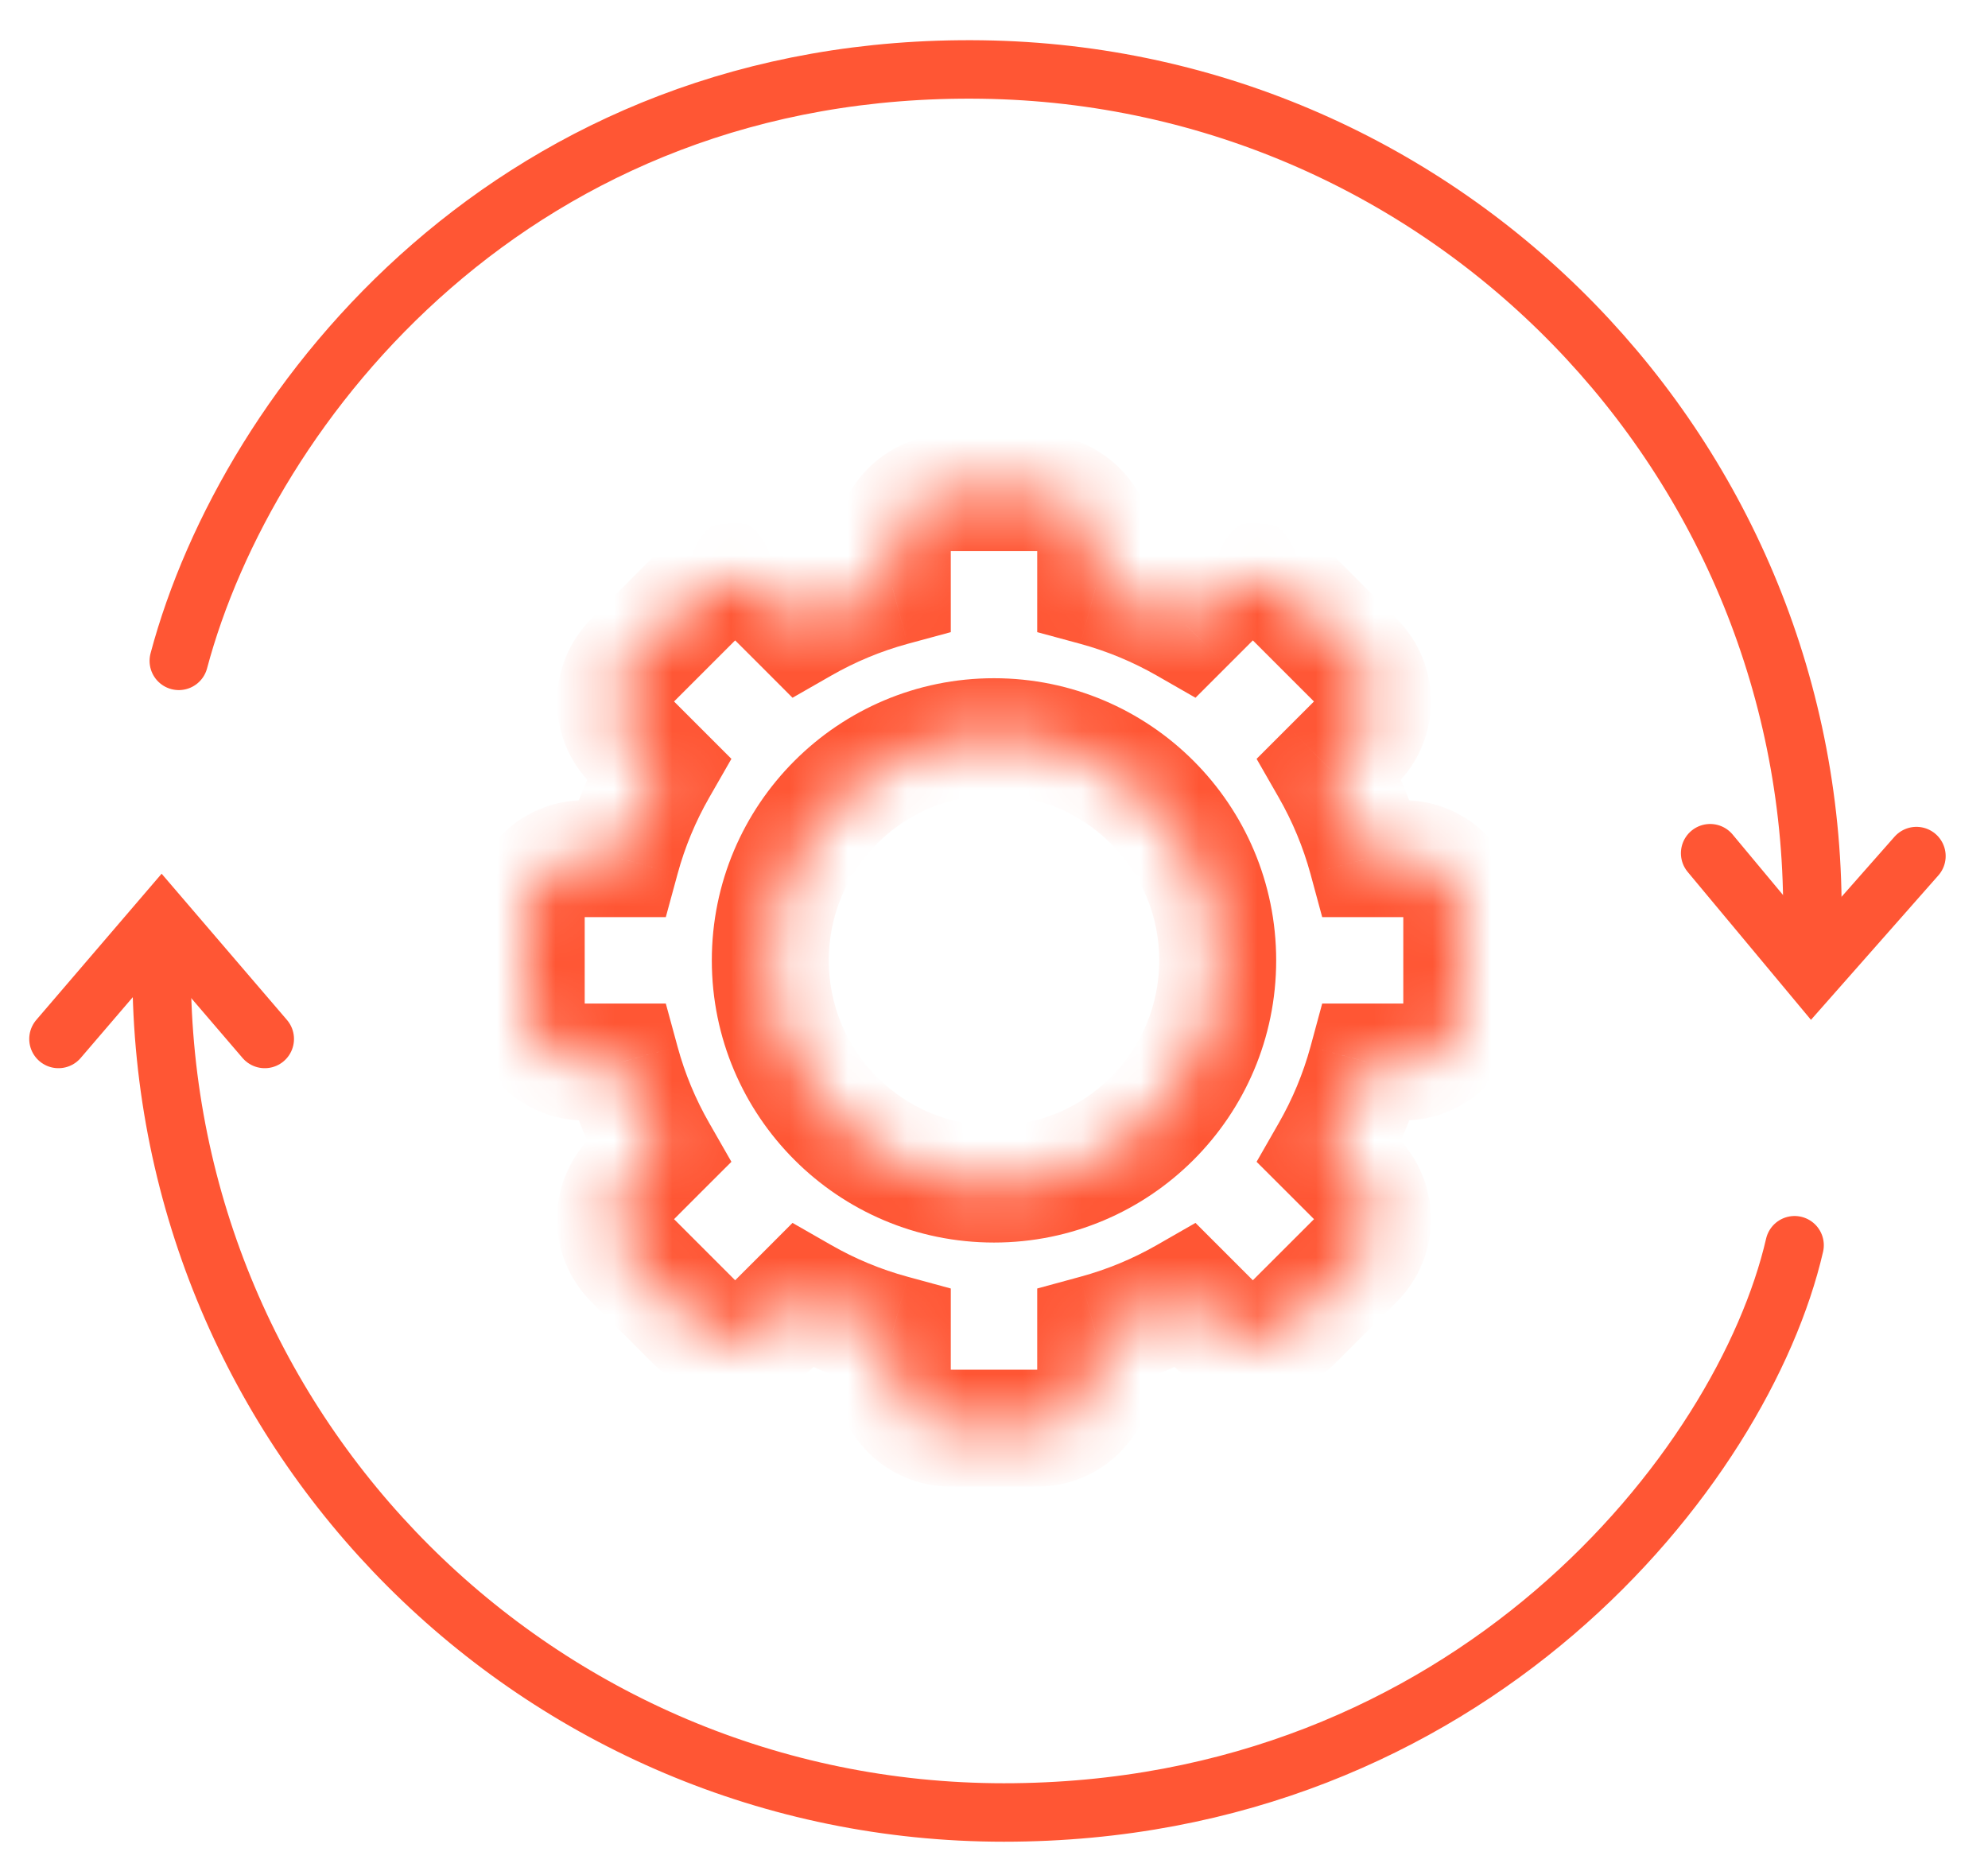<svg width="34" height="32" viewBox="0 0 34 32" fill="none" xmlns="http://www.w3.org/2000/svg"><g id="Group 45"><g id="Exclude"><mask id="path-1-inside-1_892_7736" fill="white"><path fill-rule="evenodd" clip-rule="evenodd" d="M16.261 8.426C15.709 8.426 15.261 8.873 15.261 9.426V10.047C14.716 10.196 14.2 10.412 13.721 10.686L13.28 10.245C12.89 9.855 12.257 9.855 11.866 10.245L10.821 11.291C10.43 11.681 10.43 12.314 10.821 12.705L11.261 13.145C10.987 13.624 10.771 14.141 10.623 14.686H10C9.448 14.686 9 15.133 9 15.686V17.164C9 17.716 9.448 18.164 10 18.164H10.623C10.771 18.709 10.987 19.225 11.261 19.704L10.82 20.145C10.43 20.535 10.43 21.169 10.82 21.559L11.866 22.605C12.256 22.995 12.889 22.995 13.28 22.605L13.721 22.164C14.2 22.438 14.716 22.654 15.261 22.802V23.426C15.261 23.978 15.709 24.426 16.261 24.426H17.739C18.291 24.426 18.739 23.978 18.739 23.426V22.802C19.284 22.654 19.8 22.438 20.28 22.164L20.72 22.604C21.111 22.995 21.744 22.995 22.134 22.604L23.18 21.559C23.57 21.169 23.57 20.535 23.18 20.145L22.739 19.704C23.013 19.225 23.229 18.709 23.378 18.164H24C24.552 18.164 25 17.716 25 17.164V15.686C25 15.133 24.552 14.686 24 14.686H23.378C23.229 14.141 23.013 13.624 22.739 13.146L23.18 12.705C23.57 12.315 23.57 11.681 23.18 11.291L22.134 10.245C21.744 9.855 21.11 9.855 20.72 10.245L20.279 10.686C19.8 10.412 19.284 10.196 18.739 10.047V9.426C18.739 8.873 18.291 8.426 17.739 8.426H16.261ZM17 20.252C19.113 20.252 20.826 18.539 20.826 16.426C20.826 14.313 19.113 12.6 17 12.6C14.887 12.6 13.174 14.313 13.174 16.426C13.174 18.539 14.887 20.252 17 20.252Z"></path></mask><path d="M15.261 10.047L15.523 11.012L16.261 10.812V10.047H15.261ZM13.721 10.686L13.014 11.393L13.554 11.934L14.218 11.554L13.721 10.686ZM13.28 10.245L12.573 10.953L13.28 10.245ZM11.866 10.245L11.159 9.538H11.159L11.866 10.245ZM10.821 11.291L10.114 10.584L10.114 10.584L10.821 11.291ZM10.821 12.705L10.114 13.412L10.114 13.412L10.821 12.705ZM11.261 13.145L12.129 13.642L12.509 12.979L11.968 12.438L11.261 13.145ZM10.623 14.686V15.686H11.387L11.588 14.948L10.623 14.686ZM10.623 18.164L11.588 17.902L11.387 17.164H10.623V18.164ZM11.261 19.704L11.968 20.411L12.509 19.871L12.129 19.207L11.261 19.704ZM10.82 20.145L11.528 20.852L11.528 20.852L10.82 20.145ZM10.82 21.559L11.528 20.852L11.528 20.852L10.82 21.559ZM11.866 22.605L11.159 23.312L11.159 23.312L11.866 22.605ZM13.28 22.605L13.987 23.312H13.987L13.28 22.605ZM13.721 22.164L14.218 21.296L13.554 20.916L13.014 21.457L13.721 22.164ZM15.261 22.802H16.261V22.038L15.523 21.837L15.261 22.802ZM18.739 22.802L18.477 21.837L17.739 22.038V22.802H18.739ZM20.28 22.164L20.987 21.457L20.446 20.916L19.783 21.296L20.28 22.164ZM22.134 22.604L22.842 23.311L22.842 23.311L22.134 22.604ZM23.18 21.559L22.473 20.852L22.473 20.852L23.18 21.559ZM23.18 20.145L22.473 20.852L22.473 20.852L23.18 20.145ZM22.739 19.704L21.871 19.207L21.491 19.871L22.032 20.411L22.739 19.704ZM23.378 18.164V17.164H22.613L22.413 17.902L23.378 18.164ZM23.378 14.686L22.413 14.948L22.613 15.686H23.378V14.686ZM22.739 13.146L22.032 12.438L21.491 12.979L21.871 13.642L22.739 13.146ZM23.18 12.705L22.472 11.998L22.472 11.998L23.18 12.705ZM23.18 11.291L23.887 10.584L23.887 10.584L23.18 11.291ZM22.134 10.245L21.427 10.953L21.427 10.953L22.134 10.245ZM20.72 10.245L21.427 10.953L21.427 10.953L20.72 10.245ZM20.279 10.686L19.783 11.554L20.446 11.934L20.987 11.393L20.279 10.686ZM18.739 10.047H17.739V10.812L18.477 11.012L18.739 10.047ZM16.261 9.426V7.426C15.156 7.426 14.261 8.321 14.261 9.426H16.261ZM16.261 10.047V9.426H14.261V10.047H16.261ZM14.218 11.554C14.624 11.321 15.062 11.138 15.523 11.012L14.998 9.083C14.371 9.253 13.775 9.502 13.224 9.818L14.218 11.554ZM12.573 10.953L13.014 11.393L14.428 9.979L13.987 9.538L12.573 10.953ZM12.573 10.953L12.573 10.953L13.987 9.538C13.206 8.757 11.94 8.757 11.159 9.538L12.573 10.953ZM11.528 11.998L12.573 10.953L11.159 9.538L10.114 10.584L11.528 11.998ZM11.528 11.998L11.528 11.998L10.114 10.584C9.333 11.365 9.333 12.631 10.114 13.412L11.528 11.998ZM11.968 12.438L11.528 11.998L10.114 13.412L10.554 13.852L11.968 12.438ZM11.588 14.948C11.713 14.487 11.896 14.049 12.129 13.642L10.393 12.648C10.078 13.2 9.829 13.796 9.658 14.423L11.588 14.948ZM10 15.686H10.623V13.686H10V15.686ZM10 15.686L10 15.686V13.686C8.895 13.686 8 14.581 8 15.686H10ZM10 17.164V15.686H8V17.164H10ZM10 17.164H10H8C8 18.269 8.895 19.164 10 19.164V17.164ZM10.623 17.164H10V19.164H10.623V17.164ZM12.129 19.207C11.896 18.801 11.713 18.363 11.588 17.902L9.658 18.427C9.829 19.054 10.078 19.65 10.393 20.201L12.129 19.207ZM11.528 20.852L11.968 20.411L10.554 18.997L10.113 19.438L11.528 20.852ZM11.528 20.852L11.528 20.852L10.113 19.438C9.332 20.219 9.332 21.485 10.113 22.266L11.528 20.852ZM12.573 21.897L11.528 20.852L10.113 22.266L11.159 23.312L12.573 21.897ZM12.573 21.897L12.573 21.897L11.159 23.312C11.94 24.093 13.206 24.093 13.987 23.312L12.573 21.897ZM13.014 21.457L12.573 21.897L13.987 23.312L14.428 22.871L13.014 21.457ZM15.523 21.837C15.062 21.712 14.624 21.529 14.218 21.296L13.224 23.032C13.775 23.348 14.371 23.596 14.998 23.767L15.523 21.837ZM16.261 23.426V22.802H14.261V23.426H16.261ZM16.261 23.426H16.261H14.261C14.261 24.53 15.156 25.426 16.261 25.426V23.426ZM17.739 23.426H16.261V25.426H17.739V23.426ZM17.739 23.426H17.739V25.426C18.844 25.426 19.739 24.53 19.739 23.426H17.739ZM17.739 22.802V23.426H19.739V22.802H17.739ZM19.783 21.296C19.376 21.529 18.938 21.712 18.477 21.837L19.002 23.767C19.629 23.597 20.225 23.348 20.777 23.032L19.783 21.296ZM21.427 21.897L20.987 21.457L19.573 22.871L20.013 23.311L21.427 21.897ZM21.427 21.897H21.427L20.013 23.311C20.794 24.093 22.061 24.093 22.842 23.311L21.427 21.897ZM22.473 20.852L21.427 21.897L22.842 23.311L23.887 22.266L22.473 20.852ZM22.473 20.852V20.852L23.887 22.266C24.668 21.485 24.668 20.219 23.887 19.438L22.473 20.852ZM22.032 20.411L22.473 20.852L23.887 19.438L23.446 18.997L22.032 20.411ZM22.413 17.902C22.287 18.363 22.104 18.801 21.871 19.207L23.607 20.201C23.923 19.65 24.172 19.054 24.343 18.427L22.413 17.902ZM24 17.164H23.378V19.164H24V17.164ZM24 17.164V17.164V19.164C25.105 19.164 26 18.269 26 17.164H24ZM24 15.686V17.164H26V15.686H24ZM24 15.686H24H26C26 14.581 25.105 13.686 24 13.686V15.686ZM23.378 15.686H24V13.686H23.378V15.686ZM21.871 13.642C22.104 14.049 22.287 14.487 22.413 14.948L24.343 14.423C24.172 13.796 23.923 13.2 23.607 12.649L21.871 13.642ZM22.472 11.998L22.032 12.438L23.446 13.853L23.887 13.412L22.472 11.998ZM22.472 11.998V11.998L23.887 13.412C24.668 12.631 24.668 11.365 23.887 10.584L22.472 11.998ZM21.427 10.953L22.472 11.998L23.887 10.584L22.841 9.538L21.427 10.953ZM21.427 10.953H21.427L22.841 9.538C22.06 8.757 20.794 8.757 20.013 9.538L21.427 10.953ZM20.987 11.393L21.427 10.953L20.013 9.538L19.572 9.979L20.987 11.393ZM18.477 11.012C18.938 11.138 19.376 11.321 19.783 11.554L20.776 9.818C20.225 9.502 19.629 9.253 19.002 9.082L18.477 11.012ZM17.739 9.426V10.047H19.739V9.426H17.739ZM17.739 9.426H17.739H19.739C19.739 8.321 18.844 7.426 17.739 7.426V9.426ZM16.261 9.426H17.739V7.426H16.261V9.426ZM19.826 16.426C19.826 17.987 18.561 19.252 17 19.252V21.252C19.665 21.252 21.826 19.091 21.826 16.426H19.826ZM17 13.6C18.561 13.6 19.826 14.865 19.826 16.426H21.826C21.826 13.76 19.665 11.6 17 11.6V13.6ZM14.174 16.426C14.174 14.865 15.439 13.6 17 13.6V11.6C14.335 11.6 12.174 13.76 12.174 16.426H14.174ZM17 19.252C15.439 19.252 14.174 17.987 14.174 16.426H12.174C12.174 19.091 14.335 21.252 17 21.252V19.252Z" fill="#FF5634" mask="url(#path-1-inside-1_892_7736)"></path></g><g id="Group 43"><path id="Ellipse 24" d="M30.692 21.298C29.81 25.12 25.124 31 17.169 31C9.213 31 2.764 24.55 2.764 16.595" stroke="#FF5634" stroke-linecap="round"></path><path id="Vector 6" d="M1 17.77L2.764 15.712L4.528 17.77" stroke="#FF5634" stroke-linecap="round"></path></g><g id="Group 44"><path id="Ellipse 24_2" d="M3.058 11.303C4.234 6.893 8.837 1.078 16.792 1.189C24.747 1.299 31.106 7.837 30.996 15.792" stroke="#FF5634" stroke-linecap="round"></path><path id="Vector 6_2" d="M32.776 14.642L30.983 16.675L29.248 14.593" stroke="#FF5634" stroke-linecap="round"></path></g></g></svg>
